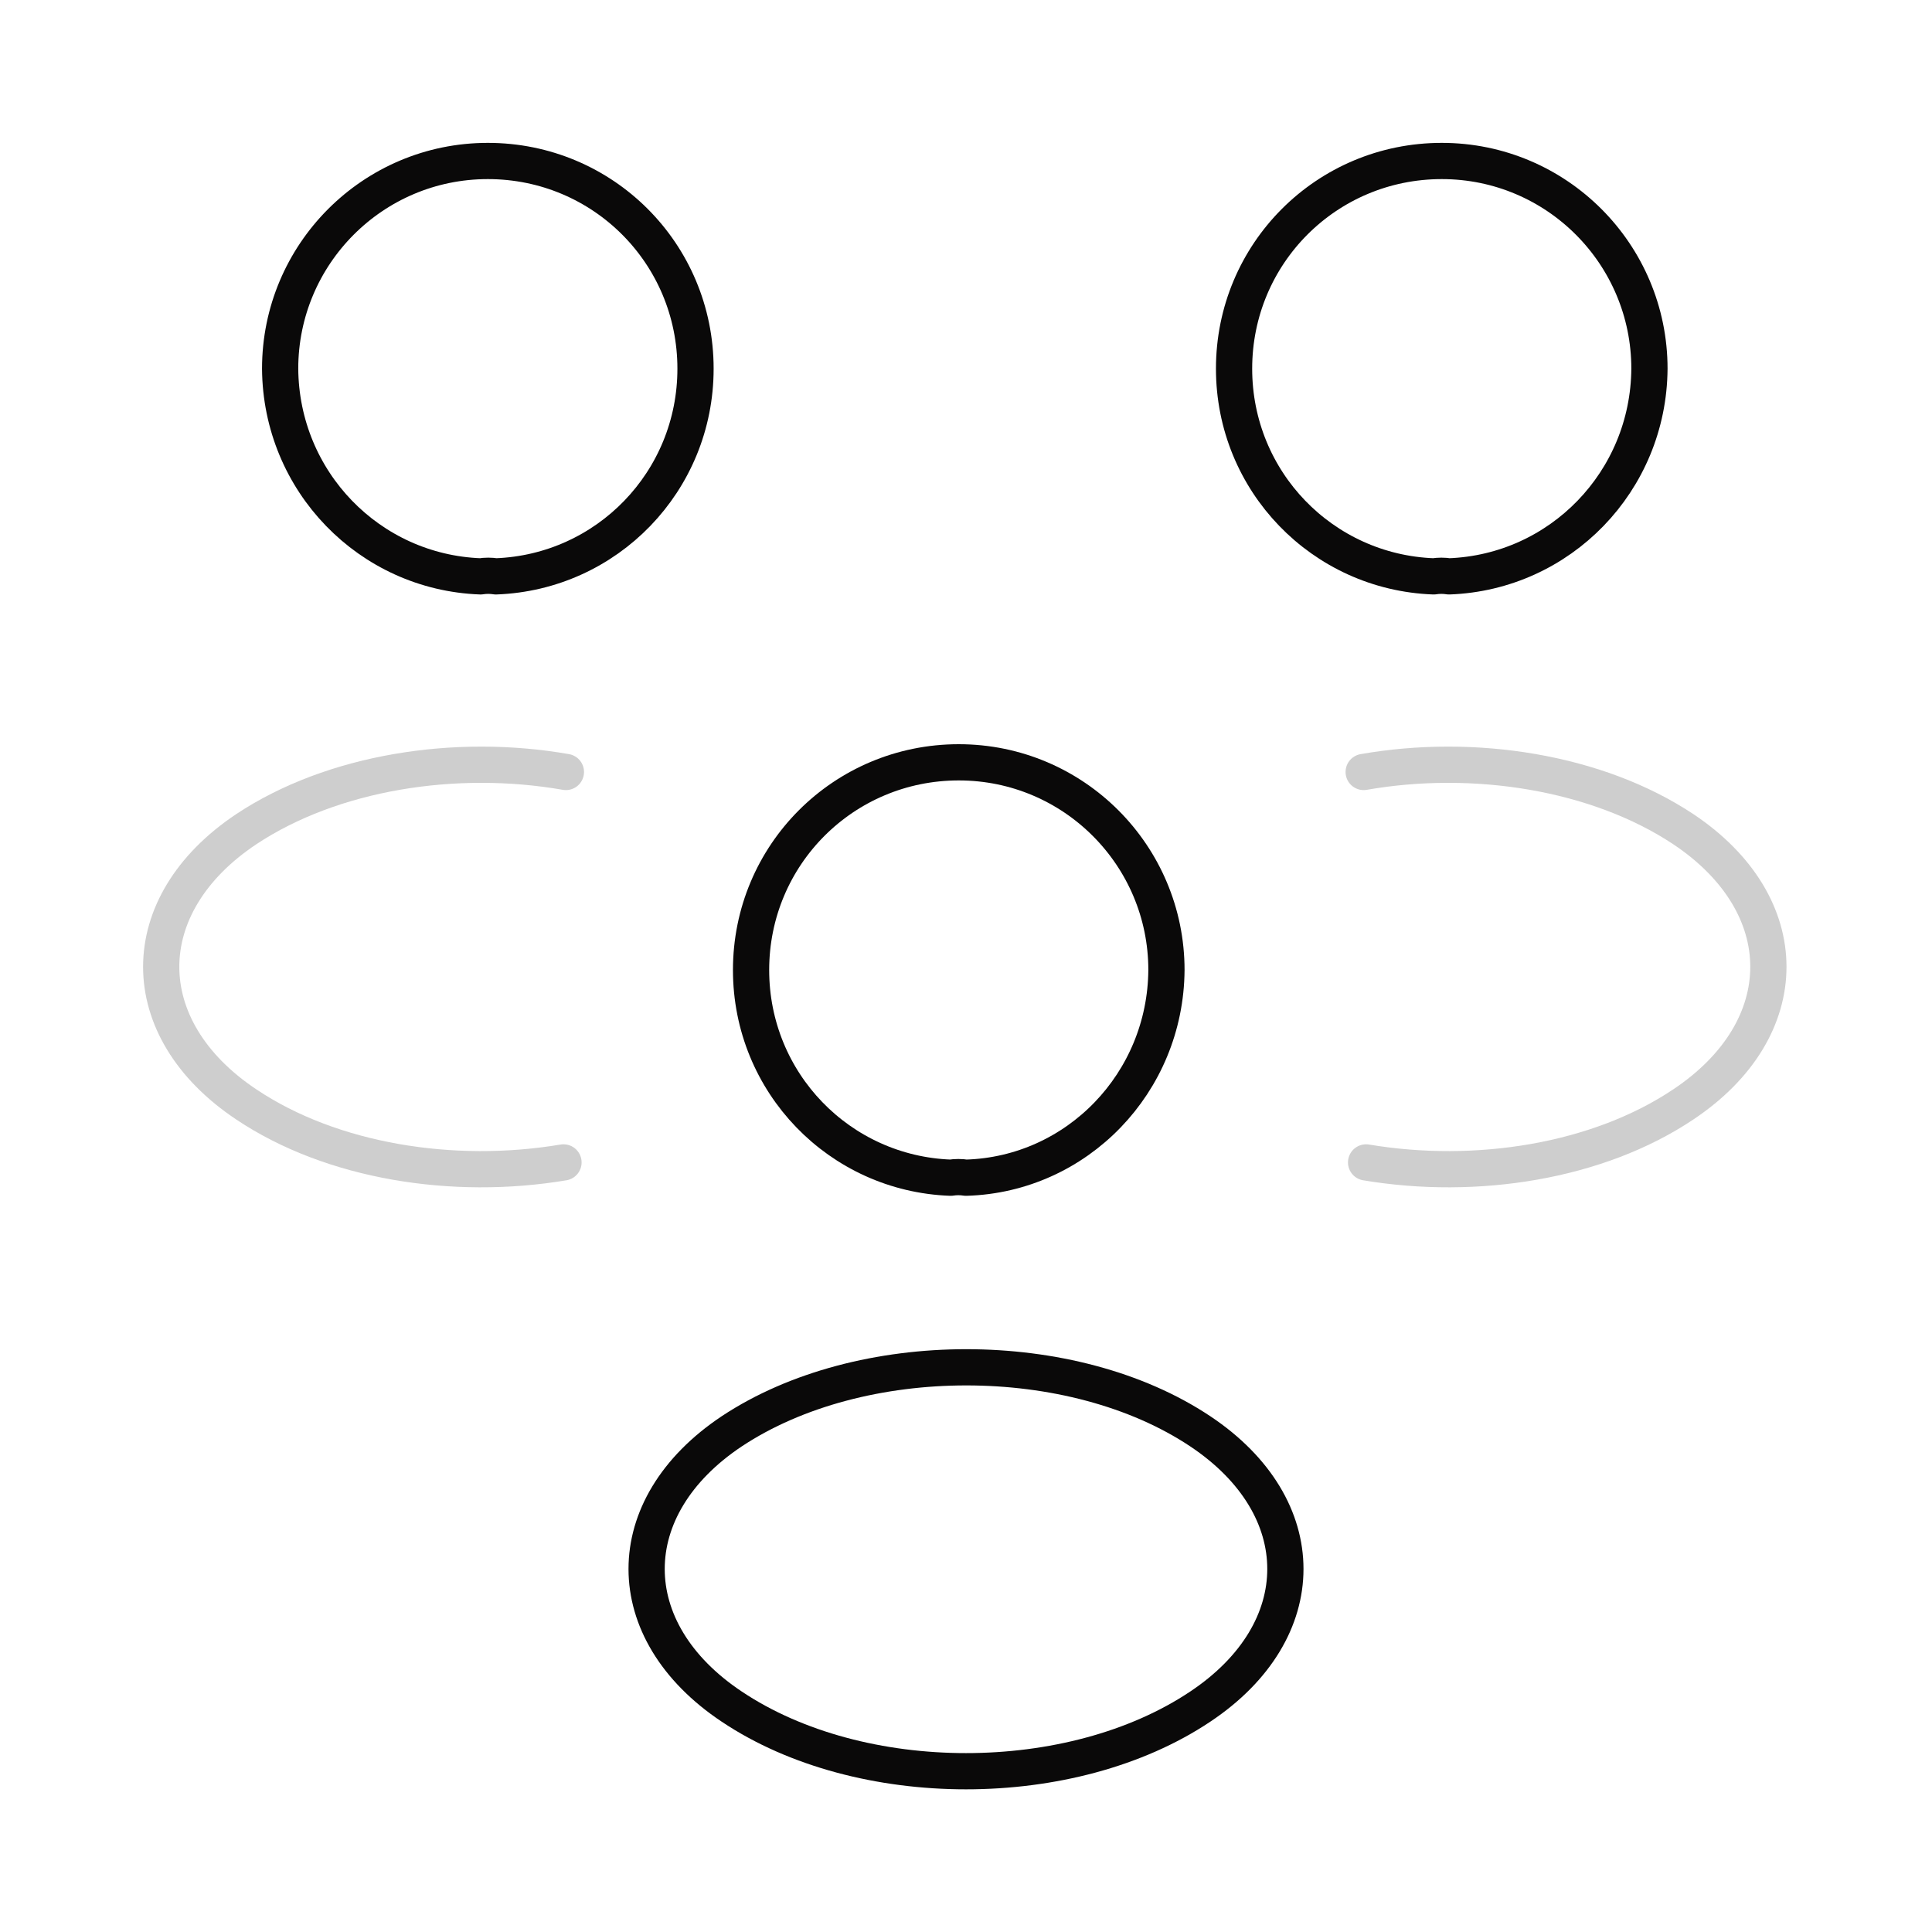 <?xml version="1.0" encoding="UTF-8"?> <svg xmlns="http://www.w3.org/2000/svg" width="80" height="80" viewBox="0 0 80 80" fill="none"><path d="M60 23.866C59.8 23.833 59.567 23.833 59.367 23.866C54.767 23.699 51.1 19.933 51.1 15.266C51.1 10.499 54.933 6.666 59.7 6.666C64.467 6.666 68.3 10.533 68.3 15.266C68.267 19.933 64.6 23.699 60 23.866Z" stroke="#0A0909" stroke-width="1.5" stroke-linecap="round" stroke-linejoin="round"></path><path d="M56.567 48.133C61.133 48.9 66.167 48.1 69.7 45.733C74.4 42.6 74.4 37.467 69.7 34.333C66.133 31.967 61.033 31.166 56.467 31.966" stroke="#CECECE" stroke-width="1.5" stroke-linecap="round" stroke-linejoin="round"></path><path d="M19.9 23.866C20.1 23.833 20.333 23.833 20.533 23.866C25.133 23.699 28.8 19.933 28.8 15.266C28.8 10.499 24.967 6.666 20.2 6.666C15.433 6.666 11.6 10.533 11.6 15.266C11.633 19.933 15.3 23.699 19.9 23.866Z" stroke="#0A0909" stroke-width="1.5" stroke-linecap="round" stroke-linejoin="round"></path><path d="M23.333 48.133C18.767 48.9 13.733 48.1 10.2 45.733C5.5 42.6 5.5 37.467 10.2 34.333C13.767 31.967 18.867 31.166 23.433 31.966" stroke="#CECECE" stroke-width="1.5" stroke-linecap="round" stroke-linejoin="round"></path><path d="M40 48.766C39.8 48.733 39.566 48.733 39.367 48.766C34.767 48.6 31.1 44.833 31.1 40.166C31.1 35.4 34.933 31.566 39.7 31.566C44.467 31.566 48.3 35.433 48.3 40.166C48.267 44.833 44.6 48.633 40 48.766Z" stroke="#0A0909" stroke-width="1.5" stroke-linecap="round" stroke-linejoin="round"></path><path d="M30.3 59.267C25.6 62.401 25.6 67.534 30.3 70.667C35.633 74.234 44.367 74.234 49.7 70.667C54.4 67.534 54.4 62.401 49.7 59.267C44.4 55.734 35.633 55.734 30.3 59.267Z" stroke="#0A0909" stroke-width="1.5" stroke-linecap="round" stroke-linejoin="round"></path></svg> 